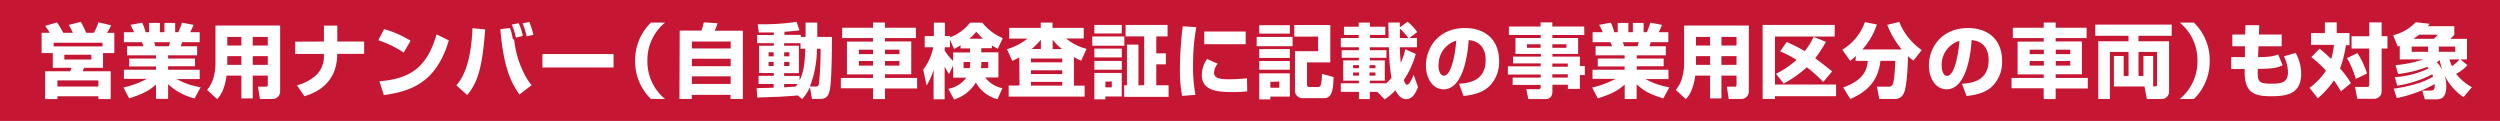 <svg xmlns="http://www.w3.org/2000/svg" width="609.71" height="29.5" viewBox="0 0 609.71 29.5">
  <g id="f4464bfe-9ac6-4752-883a-b81f65a78534" data-name="Layer 2">
    <g id="a5ba8ff6-1c0b-4481-8a41-216bc00a34cf" data-name="レイアウト">
      <g>
        <rect width="609.71" height="29.5" style="fill: #c51733"/>
        <path d="M12.12,8A13,13,0,0,0,11,6.32l2.91-.85A23,23,0,0,1,15.42,8h2.36c-.34-.69-.39-.81-1-1.93l2.92-.73A19.13,19.13,0,0,1,21,8h1.89A12.16,12.16,0,0,0,24,5.45l3.09.71a13.25,13.25,0,0,1-1,1.85h1.79v4.93H25.13v3.6H20.47c0,.12-.25.71-.29.84H27v6.78H24v-.68H14v.68H11V17.38h6.09a3.61,3.61,0,0,0,.32-.84H12.88v-3.6H10.15V8ZM25,10.42H13.08v.89H25ZM14,19.6v1.5H24V19.6Zm1.69-6.25v1.16h6.59V13.35Z" style="fill: #fff"/>
        <path d="M30.11,21.35a22.84,22.84,0,0,0,5.72-2.12H30.22V17h7.83v-.79H31.5V14.28h6.55v-.79H31v-2.2h4a5.21,5.21,0,0,0-.39-1H30.22V7.85h2.46a14.54,14.54,0,0,0-.86-1.79l2.85-.53a11.49,11.49,0,0,1,.84,2.32h.85V5.59H39V7.85h1.1V5.59h2.62V7.85h.78a14.38,14.38,0,0,0,.85-2.32l2.85.53a16,16,0,0,1-.81,1.79H48.7v2.44H44.42l-.34,1h4v2.2H41v.79h6.56v1.88H41V17H48.7v2.28H43.1a17.39,17.39,0,0,0,5.82,2L47.46,24A14.47,14.47,0,0,1,41,20.53v3.59H38.05V20.61c-1.38,1.22-2.66,2.14-6.55,3.38Zm7.47-11.06c.05.15.31.86.37,1h3.2a6,6,0,0,0,.32-1Z" style="fill: #fff"/>
        <path d="M65.31,18.44H61.64V24H58.87V18.44H55.25c-.49,3.72-1.75,5.17-2.28,5.74l-2.46-2.24A8.87,8.87,0,0,0,52,19.21a13.66,13.66,0,0,0,.55-3.42V6.22H68.32V22.14a1.86,1.86,0,0,1-2,2H63.39l-.47-3H64.8c.44,0,.51-.12.51-.55ZM55.43,9v2.1h3.44V9Zm0,4.7v2.12h3.44V13.69ZM61.64,9v2.1h3.67V9Zm0,4.7v2.12h3.67V13.69Z" style="fill: #fff"/>
        <path d="M79,10.13V6.24h3.26v3.89h6.55v3H82.24c0,7.82-6.11,9.75-8,10.34l-1.81-2.66a11.53,11.53,0,0,0,4.72-2.51A6.38,6.38,0,0,0,79,13.65v-.49H72v-3Z" style="fill: #fff"/>
        <path d="M98.46,12.82a25.62,25.62,0,0,0-6.19-3L93.68,7.1a26.22,26.22,0,0,1,6.45,2.83Zm-5.92,7c7.65-.61,11.68-3.52,13.92-11.44l3,1.47c-3.05,10.27-9.12,12.39-15.85,13.35Z" style="fill: #fff"/>
        <path d="M111.3,20.82c.74-.88,2-2.43,3-6.39a40.11,40.11,0,0,0,.92-7.56l3.11.31c-.69,8.85-1.65,12.74-4.39,16Zm13.07-14a13.8,13.8,0,0,1,.71,2.83l.31-.08a22.6,22.6,0,0,0,1.87,7.13,16.14,16.14,0,0,0,2.38,4.09l-2.95,2.26c-2.22-3.14-3.93-7-4.66-15.94Zm1.44,2.35a14.08,14.08,0,0,0-1-3.18l1.69-.33a13,13,0,0,1,1,3.1Zm2.63-.31a16.48,16.48,0,0,0-1-3.16l1.65-.34a19,19,0,0,1,1,3.13Z" style="fill: #fff"/>
        <path d="M149.63,13.18v3.28H132.29V13.18Z" style="fill: #fff"/>
        <path d="M162.2,5.51a11.8,11.8,0,0,0-4.31,9.32,11.81,11.81,0,0,0,4.31,9.32h-3.44a12.77,12.77,0,0,1-3.86-9.32,12.73,12.73,0,0,1,3.86-9.32Z" style="fill: #fff"/>
        <path d="M165.77,7.46h5.31c.24-.71.41-1.36.57-2l3.36.2c0,.08-.47,1.37-.7,1.83h6.86V24.14h-3v-1h-9.46v1h-3Zm12.43,2.67h-9.46v1.69h9.46Zm0,4.19h-9.46v1.83h9.46Zm-9.46,4.3v1.85h9.46V18.62Z" style="fill: #fff"/>
        <path d="M194.59,23.28c-.62.06-3.71.27-4.4.31l-5.5.2-.16-2.3c.59,0,3.5-.08,4.15-.1v-.9H185v-2h3.72v-.69h-3.6V11.15h3.6v-.61h-4.07v-2h4.07V7.91c-.93,0-2.81,0-3.66,0l-.26-2a58.9,58.9,0,0,0,9.48-.57l.69,2.05c-.71.1-1.22.17-3.66.37V8.5h4V9h1.16V5.51h2.85V9h3.58c0,.82,0,10.91-.57,13.13-.29,1.1-.69,2-2.3,2h-2l-.5-2.87a11,11,0,0,1-1.9,2.9Zm-7.15-10.54v1h1.24v-1Zm0,2.36v1h1.24v-1Zm7.8-3.22V10.54h-4v.61h3.6v6.68h-3.6v.69H195v1.06c.63-1.17,1.29-2.94,1.39-7.7Zm-4,.86v1h1.28v-1Zm0,2.36v1h1.28v-1Zm0,5.39v.81l2.83-.18c.24-.32.32-.46.43-.63Zm7.61.61c.73,0,.81-.16.92-1a80.59,80.59,0,0,0,.36-8.22h-.89a26.31,26.31,0,0,1-1.71,9.22Z" style="fill: #fff"/>
        <path d="M223.37,9.28h-7.54v.83h6.41v8h-6.41V19h7.84v2.57h-7.84v2.59h-2.91V21.53h-7.85V19h7.85v-.85h-6.37v-8h6.37V9.28h-7.53V6.77h7.53V5.49h2.91V6.77h7.54Zm-13.91,2.83V13.2h3.46V12.11Zm0,2.76V16h3.46V14.87Zm6.37-2.76V13.2h3.53V12.11Zm0,2.76V16h3.53V14.87Z" style="fill: #fff"/>
        <path d="M241.89,11.76h-2.57v1h4.18v6.14h-3.22a6.93,6.93,0,0,0,4.19,2.61l-1.2,2.69A8.54,8.54,0,0,1,238,20.12a9.47,9.47,0,0,1-5.31,4.14l-1.41-2.59a7,7,0,0,0,4.38-2.73h-3.2v-3l-1,2.12a13,13,0,0,1-1.08-1.85v8h-2.69V17a16.68,16.68,0,0,1-1.69,3.85L225.15,17a13.14,13.14,0,0,0,2.45-5.47h-2.08V8.79h2.24V5.53h2.69V8.79h1.28v.3a11.06,11.06,0,0,0,4.84-3.56h3a12.48,12.48,0,0,0,5,3.77l-1.24,2.6c-.83-.45-1.1-.63-1.42-.83Zm-7.6-.73a12.49,12.49,0,0,1-1.61.89l-1-2.24v1.84h-1.28v.83a14.82,14.82,0,0,0,2.05,2.54V12.8h4.11v-1h-2.32Zm2.32,4.09H235v1.5h1.5a6.35,6.35,0,0,0,.1-1.16Zm3.12-5.68a15.12,15.12,0,0,1-1.63-1.71,13.12,13.12,0,0,1-1.71,1.71ZM241,16.62v-1.5h-1.67a9.68,9.68,0,0,1-.08,1.5Z" style="fill: #fff"/>
        <path d="M248.6,14a16.75,16.75,0,0,1-1.73.83L245.59,12a15,15,0,0,0,5-2.58h-4.46V6.79h7.69V5.51h2.87V6.79h7.61V9.38H260a12.86,12.86,0,0,0,5,2.54l-1.34,2.89a16.79,16.79,0,0,1-1.75-.91v7h2.61v2.66H246V20.86h2.64Zm2.83.28v.92h7.63v-.92Zm0,2.85v.94h7.63v-.94Zm0,2.83v.92h7.63v-.92Zm2.42-8V9.68a15.83,15.83,0,0,1-2.24,2.26Zm5.17,0a12.75,12.75,0,0,1-2.3-2.28v2.28Z" style="fill: #fff"/>
        <path d="M266.39,8.89h7.82v2.26h-7.82Zm.51-2.81h6.68V8.16H266.9Zm0,5.78h6.69V14H266.9Zm0,3h6.69V17H266.9Zm0,2.93h6.68v5.74h-4v.7H266.9Zm2.69,2.12V21.3h1.56V19.86ZM282,20.8H285v2.82H274.16V20.8h.68V10.87h2.81V20.8h1.4V8.87h-4.54V6.08h10.24V8.87H282V13h2.34v2.69H282Z" style="fill: #fff"/>
        <path d="M291.75,6.63a54.18,54.18,0,0,0-.79,9.42,37.43,37.43,0,0,0,.59,7.09l-3.26.24a33.5,33.5,0,0,1-.53-6.63,91.45,91.45,0,0,1,.69-10.34ZM297,15.54a3.48,3.48,0,0,0-.91,2.22c0,1.33,1.5,1.57,3.41,1.57a39.61,39.61,0,0,0,4.62-.24l.06,3.19a32,32,0,0,1-3.58.17c-3.23,0-7.49-.15-7.49-4.12a6.83,6.83,0,0,1,1.27-3.94Zm6.8-7.85v3.09h-10.1V7.69Z" style="fill: #fff"/>
        <path d="M306.48,9h8.76v2.26h-8.76Zm.63-2.85h7.46V8.2h-7.46Zm0,5.82h7.46v2.16h-7.46Zm0,2.91h7.46V17h-7.46Zm0,3h7.46v5.68h-4.75v.68h-2.71Zm2.71,2.08v1.44H312V19.88ZM315.66,6.1h8.78v9.12h-5.68v5c0,.91.08,1,.73,1h1.93c.25,0,.59,0,.76-.73A12.8,12.8,0,0,0,322.4,18l2.83.79c-.08,2.71-.22,5.15-2.3,5.15h-5a1.88,1.88,0,0,1-2.11-2.12V12.49h5.64V8.93h-5.79Z" style="fill: #fff"/>
        <path d="M335.91,22.41h-1.83v1.75h-2.66V22.41H327v-2.1h4.4v-.63h-3.81V14.73h3.81V14.1h-4.18V12.25h4.18v-.73H327V9.26h4.36V8.52h-3.59v-2h3.59v-1h2.74v1h3.75v2h-3.75v.74h4.56c0-.47-.06-3.69-.06-3.77h2.79c0,.26,0,.77,0,1.2l1.89-1.38a10.51,10.51,0,0,1,2.35,2.52l-1.91,1.43h1.85v2.26h-4.17c0,1.24.12,2.58.22,3.82A14.83,14.83,0,0,0,342.72,12l2.56,1.17a21.26,21.26,0,0,1-2.91,6.33c.2.63.42,1.16.79,1.16.61,0,1.14-1.3,1.61-2.42l1.06,3c-1,2.57-2,2.93-2.91,2.93-1.27,0-2.1-1.16-2.59-2.17a15.5,15.5,0,0,1-2.62,2.24ZM330,15.89v.75h1.43v-.75Zm0,1.79v.77h1.43v-.77Zm4-1.79v.75h1.45v-.75Zm0,1.79v.77h1.45v-.77Zm4.07,2.63A10,10,0,0,0,339.36,19a48,48,0,0,1-.62-7.48h-4.66v.73h4.05V14.1h-4.05v.63h3.65v4.95h-3.65v.63Zm5.44-11a15,15,0,0,0-2.1-2.34V9.26Z" style="fill: #fff"/>
        <path d="M355.82,20.43c2.12-.16,6.51-.51,6.51-5.8,0-3.28-1.91-4.68-4.15-4.85-.1,1.71-.85,12-6.12,12-2.65,0-4.3-2.7-4.3-5.78,0-4.35,3.05-9.16,9.53-9.16,4.53,0,8.32,2.47,8.32,8.08a8.2,8.2,0,0,1-2.67,6.37c-1.93,1.69-4.92,2-6,2.12Zm-5-4.48c0,.75.22,2.51,1.34,2.51,1.5,0,2.62-3.85,3-8.55A6.08,6.08,0,0,0,350.86,16Z" style="fill: #fff"/>
        <path d="M386.39,8.54h-7.78v.72h6.27v3.9h-6.27v.65h6.7v2.28h1.2v2.22h-1.2v3.36h-2.93v-1h-3.77V22.3c0,1-.44,1.86-1.62,1.86h-4.26l-.49-2.41h3c.42,0,.51-.2.51-.55v-.48h-6.84v-1.8h6.84v-.75h-8v-2h8v-.71H369V13.81h6.8v-.65H369.6V9.26h6.15V8.54H368V6.47h7.72v-1h2.86v1h7.78Zm-14,2.26v.86h3.34V10.8Zm6.2,0v.86h3.44V10.8Zm0,4.69v.79h3.77v-.79Zm0,2.62v.81h3.77v-.81Z" style="fill: #fff"/>
        <path d="M388.3,21.35A22.84,22.84,0,0,0,394,19.23h-5.61V17h7.83v-.79h-6.55V14.28h6.55v-.79h-7.08v-2.2h4a4.62,4.62,0,0,0-.39-1h-4.33V7.85h2.46A13.22,13.22,0,0,0,390,6.06l2.85-.53a11.49,11.49,0,0,1,.84,2.32h.85V5.59h2.59V7.85h1.1V5.59h2.62V7.85h.79a15.3,15.3,0,0,0,.84-2.32l2.85.53a17.78,17.78,0,0,1-.8,1.79h2.35v2.44h-4.28l-.33,1h4v2.2h-7.1v.79h6.57v1.88h-6.57V17h7.74v2.28h-5.6a17.39,17.39,0,0,0,5.82,2L405.66,24c-3.07-.95-4.47-1.6-6.51-3.44v3.59h-2.91V20.61c-1.38,1.22-2.65,2.14-6.55,3.38Zm7.47-11.06c.06.15.31.86.37,1h3.21a8,8,0,0,0,.31-1Z" style="fill: #fff"/>
        <path d="M423.51,18.44h-3.68V24h-2.77V18.44h-3.62c-.49,3.72-1.75,5.17-2.28,5.74l-2.46-2.24a8.66,8.66,0,0,0,1.48-2.73,13.66,13.66,0,0,0,.55-3.42V6.22h15.78V22.14a1.86,1.86,0,0,1-2,2h-2.89l-.47-3H423c.44,0,.52-.12.52-.55ZM413.62,9v2.1h3.44V9Zm0,4.7v2.12h3.44V13.69ZM419.83,9v2.1h3.68V9Zm0,4.7v2.12h3.68V13.69Z" style="fill: #fff"/>
        <path d="M429.88,6.08h17.57V8.91H432.88v11.7h14.91v2.85H432.88v.67h-3ZM433.14,18a22.2,22.2,0,0,0,5-3.38,24.9,24.9,0,0,0-4-2.1l1.61-2.28a39.56,39.56,0,0,1,4.41,2.24A18.64,18.64,0,0,0,442.32,9l3,1.2a29.68,29.68,0,0,1-2.63,4c1.35,1,2.57,1.93,4.14,3.22l-2.18,2.58a31.1,31.1,0,0,0-4-3.6A27,27,0,0,1,435,20.37Z" style="fill: #fff"/>
        <path d="M452.62,13.65c-.41.39-.75.67-1.39,1.18l-1.93-2.7a12.86,12.86,0,0,0,5.52-6.74l2.93.59a17.73,17.73,0,0,1-3.54,6.08h9.58a21.56,21.56,0,0,1-3.52-6l2.93-.71a15.25,15.25,0,0,0,5.46,6.86l-2,2.56a11.37,11.37,0,0,1-1.34-1.08c0,1.53-.21,7.19-.94,8.88a2.36,2.36,0,0,1-2.52,1.57h-3.52l-.59-3h2.85a1,1,0,0,0,1-.57c.44-.93.58-4.35.63-5.72h-3.63c-.51,4.69-3,7.41-7.34,9.29l-1.73-2.79c4.31-1.61,5.77-3.63,6-6.5h-3Z" style="fill: #fff"/>
        <path d="M478.49,20.43c2.13-.16,6.51-.51,6.51-5.8,0-3.28-1.91-4.68-4.15-4.85-.1,1.71-.84,12-6.11,12-2.66,0-4.31-2.7-4.31-5.78,0-4.35,3.05-9.16,9.54-9.16,4.52,0,8.31,2.47,8.31,8.08a8.2,8.2,0,0,1-2.67,6.37c-1.93,1.69-4.91,2-6,2.12ZM473.54,16c0,.75.22,2.51,1.34,2.51,1.49,0,2.61-3.85,3-8.55A6.08,6.08,0,0,0,473.54,16Z" style="fill: #fff"/>
        <path d="M508.89,9.28h-7.55v.83h6.41v8h-6.41V19h7.84v2.57h-7.84v2.59h-2.91V21.53h-7.85V19h7.85v-.85h-6.37v-8h6.37V9.28H490.9V6.77h7.53V5.49h2.91V6.77h7.55ZM495,12.11V13.2h3.46V12.11Zm0,2.76V16h3.46V14.87Zm6.37-2.76V13.2h3.54V12.11Zm0,2.76V16h3.54V14.87Z" style="fill: #fff"/>
        <path d="M519.11,12.66h-4.54V24.15h-2.83V10.07h7.37V8.73H511V6h18.64V8.73h-8.1v1.34H529V22.36a1.79,1.79,0,0,1-1.75,1.79h-3.66L523,21.08h-7.45V13.65h2.38v4.87h1.2Zm2.44,5.86h1.2V13.65h2.37v7.43h.34c.49,0,.61-.1.61-.65V12.66h-4.52Z" style="fill: #fff"/>
        <path d="M531.61,24.15a11.81,11.81,0,0,0,4.31-9.32,11.8,11.8,0,0,0-4.31-9.32h3.44a12.73,12.73,0,0,1,3.86,9.32,12.77,12.77,0,0,1-3.86,9.32Z" style="fill: #fff"/>
        <path d="M547.64,6.14H551l-.08,2.28h5.54v2.87h-5.65l-.1,2.63c3.3,0,4.12-.35,4.89-.65l1.1,2.62c-1.12.57-2,.86-6.06.92-.1,3.11.12,3.6,3.36,3.6,2.4,0,4-.25,4-2.79a8.81,8.81,0,0,0-1-3.89l2.87-.81A10.51,10.51,0,0,1,561.22,18c0,5.05-3.77,5.47-7.37,5.47-4.15,0-6.41-.91-6.41-5.88v-.77h-3.28V13.92h3.34l0-2.63h-3.07V8.42h3.13Z" style="fill: #fff"/>
        <path d="M565.7,11.86a37.55,37.55,0,0,1,2.83,2.53,17.48,17.48,0,0,0,.69-3.44h-5.6V8.06H567V5.47h2.89V8.06H573V11h-.87a28.07,28.07,0,0,1-1.43,5.71,21.19,21.19,0,0,1,2.65,3.57l-2.44,2a26.84,26.84,0,0,0-1.71-2.67,21.24,21.24,0,0,1-3.93,4.36l-2-2.56a16,16,0,0,0,4-4.18,26.47,26.47,0,0,0-3.58-3.29Zm9.24,1.08a20.65,20.65,0,0,1,2.34,5l-2.75,1.3a20.94,20.94,0,0,0-2.14-5.07Zm5.9-7.47V8.83h1.42v3h-1.42V22.26a1.81,1.81,0,0,1-2,1.83h-3.92l-.57-2.89h2.81c.67,0,.67-.24.67-.59V11.84h-4.32v-3h4.32V5.47Z" style="fill: #fff"/>
        <path d="M584.06,18.82a22.76,22.76,0,0,0,8.24-2.13l-.35-.37a29.55,29.55,0,0,1-7.08,1.73l-.63-2.16a29.16,29.16,0,0,0,6.78-1.4h-5.76v-3.3l-.47.18-1.14-2.78a11.22,11.22,0,0,0,5.52-3.18l3.39.39-.44.59h6.45V8.48a8.9,8.9,0,0,1-1,1h4.09v5h-1.59l1.69,1.42A9.13,9.13,0,0,1,599,18a12.81,12.81,0,0,0,3.84,3.27l-2.05,2.43a14.19,14.19,0,0,1-4.58-5.26,8.24,8.24,0,0,1,.4,2.51c0,2.87-1.16,3.28-2.54,3.28h-2.69l-.63-2.14h1.89c.9,0,1.21-.19,1.14-1.59a32,32,0,0,1-9.24,3.42l-.75-2.28c5.72-.88,8.18-2.1,9.61-2.95l-.2-.57a27.41,27.41,0,0,1-8.55,2.77Zm4.11-7.47v1.28h4V11.35Zm5.43-1.89a8.44,8.44,0,0,0,.94-1H590c-.51.39-.81.61-1.38,1ZM595,14.67a5.43,5.43,0,0,1-.72.49,7.52,7.52,0,0,1,1.39,1.93A21.18,21.18,0,0,1,595,14.67Zm-.21-3.32v1.28h4V11.35Zm2.59,3.14a10.76,10.76,0,0,0,.61,1.63,8.44,8.44,0,0,0,1.85-1.63Z" style="fill: #fff"/>
      </g>
    </g>
  </g>
</svg>
